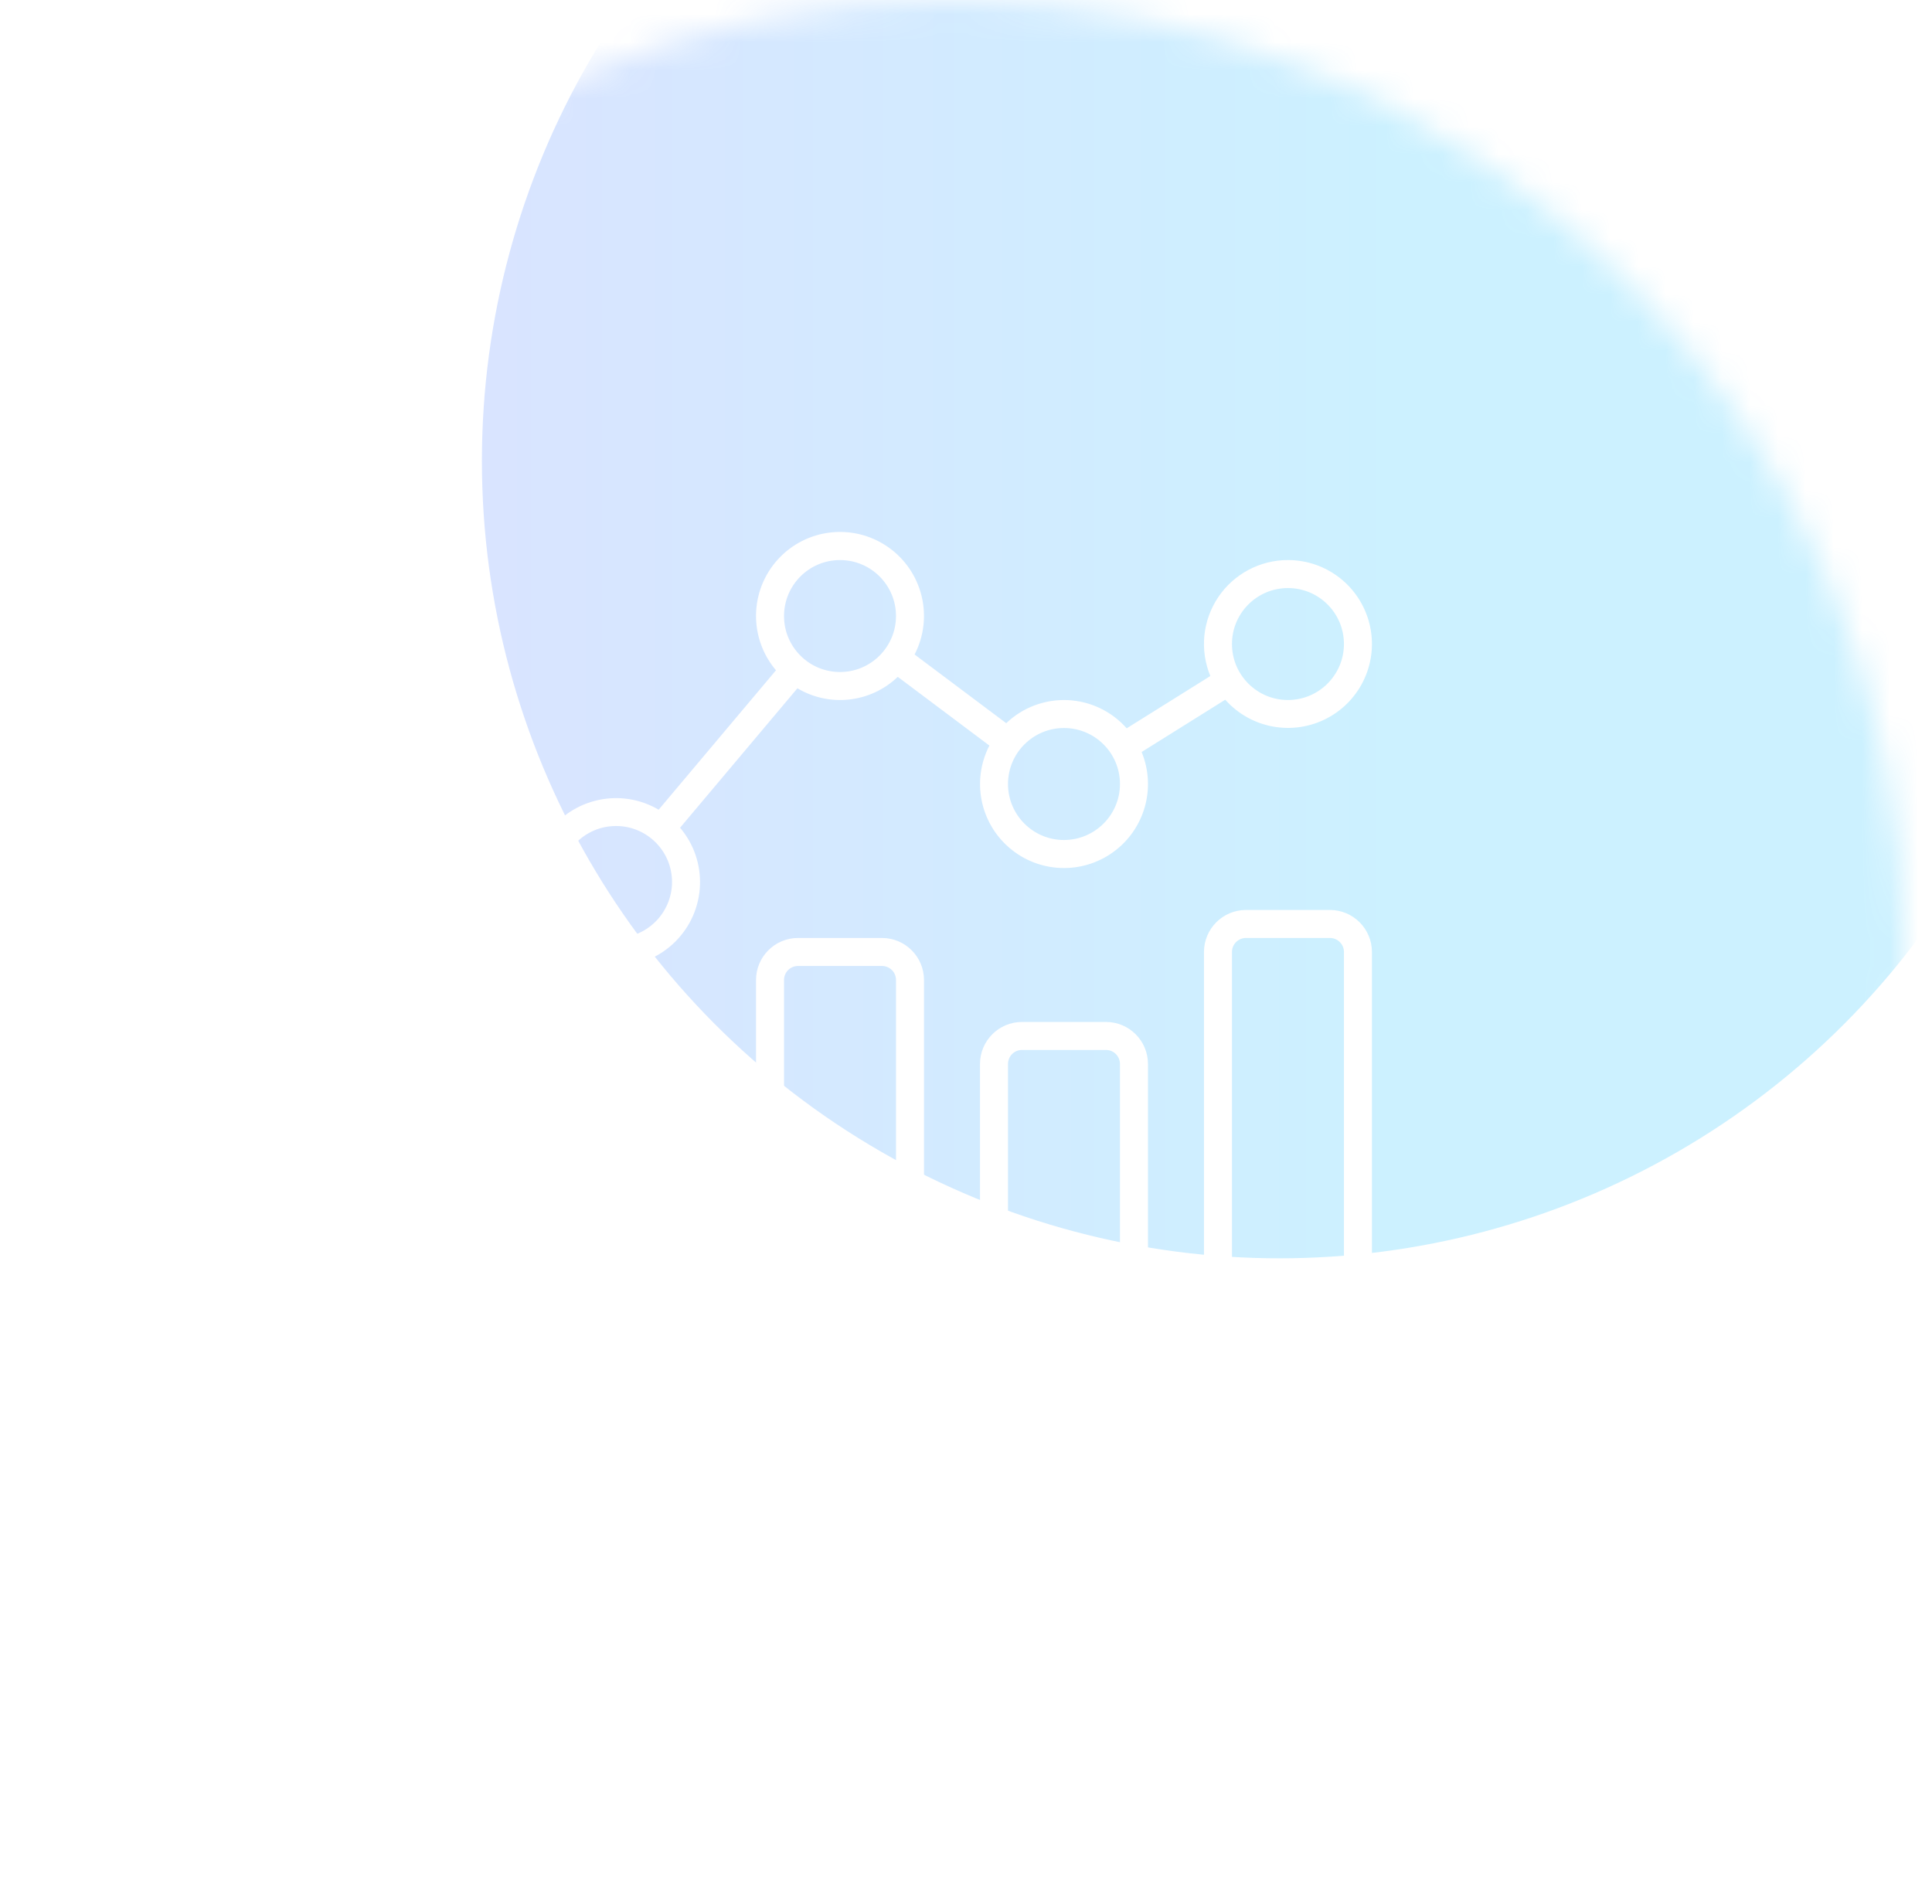 <svg width="69" height="68" viewBox="0 0 69 68" fill="none" xmlns="http://www.w3.org/2000/svg">
<circle cx="34.359" cy="34.014" r="33.486" stroke="white" stroke-opacity="0.15"/>
<mask id="mask0_1385_3113" style="mask-type:alpha" maskUnits="userSpaceOnUse" x="0" y="0" width="68" height="68">
<circle cx="34" cy="34" r="34" fill="#121622"/>
</mask>
<g mask="url(#mask0_1385_3113)">
<g opacity="0.2" filter="url(#filter0_f_1385_3113)">
<circle cx="45.694" cy="16.461" r="28.483" fill="url(#paint0_linear_1385_3113)"/>
</g>
</g>
<g clip-path="url(#clip0_1385_3113)">
<path d="M23.501 40.501H20.502C19.674 40.502 19.003 41.173 19.002 42.001V48.5C19.002 48.633 19.055 48.76 19.148 48.853C19.242 48.947 19.369 49 19.502 49H24.501C24.634 49 24.761 48.947 24.855 48.853C24.948 48.76 25.001 48.633 25.001 48.5V42.001C25 41.173 24.329 40.502 23.501 40.501ZM24.001 48H20.002V42.001C20.002 41.868 20.055 41.741 20.148 41.648C20.242 41.554 20.369 41.501 20.502 41.501H23.501C23.634 41.501 23.761 41.554 23.855 41.648C23.948 41.741 24.001 41.868 24.001 42.001L24.001 48ZM31.5 33.502H28.501C27.673 33.503 27.002 34.174 27.001 35.002V48.5C27.001 48.633 27.054 48.76 27.147 48.853C27.241 48.947 27.368 49 27.501 49H32.5C32.633 49 32.76 48.947 32.854 48.853C32.947 48.76 33 48.633 33 48.5V35.002C32.999 34.174 32.328 33.503 31.5 33.502ZM32 48H28.001V35.002C28.001 34.869 28.054 34.742 28.147 34.648C28.241 34.555 28.368 34.502 28.501 34.502H31.5C31.633 34.502 31.76 34.555 31.854 34.648C31.947 34.742 32 34.869 32 35.002L32 48ZM39.499 36.502H36.5C35.672 36.502 35.001 37.173 35 38.001V48.5C35 48.633 35.053 48.76 35.146 48.853C35.24 48.947 35.367 49 35.5 49H40.499C40.632 49 40.759 48.947 40.852 48.853C40.946 48.76 40.999 48.633 40.999 48.5V38.001C40.998 37.173 40.327 36.502 39.499 36.502ZM39.999 48H36V38.001C36 37.869 36.053 37.742 36.146 37.648C36.24 37.554 36.367 37.502 36.5 37.502H39.499C39.632 37.502 39.759 37.554 39.852 37.648C39.946 37.742 39.999 37.869 39.999 38.001L39.999 48ZM47.498 32.502H44.498C43.671 32.503 43 33.174 42.999 34.002V48.5C42.999 48.633 43.051 48.76 43.145 48.853C43.239 48.947 43.366 49 43.499 49H48.498C48.63 49 48.758 48.947 48.851 48.853C48.945 48.76 48.998 48.633 48.998 48.5V34.002C48.997 33.174 48.326 32.503 47.498 32.502ZM47.998 48H43.999V34.002C43.999 33.869 44.051 33.742 44.145 33.649C44.239 33.555 44.366 33.502 44.498 33.502H47.498C47.631 33.502 47.758 33.555 47.851 33.649C47.945 33.742 47.998 33.869 47.998 34.002V48H47.998ZM43.759 24.992C44.675 26.023 46.176 26.297 47.396 25.654C48.617 25.012 49.241 23.62 48.91 22.282C48.579 20.943 47.377 20.003 45.998 20.004C45.505 20.003 45.02 20.125 44.585 20.357C44.15 20.589 43.779 20.924 43.505 21.334C43.231 21.744 43.062 22.215 43.013 22.705C42.965 23.196 43.038 23.691 43.226 24.146L40.239 26.014C39.973 25.712 39.648 25.467 39.285 25.294C38.922 25.121 38.528 25.023 38.127 25.006C37.725 24.989 37.324 25.053 36.947 25.195C36.571 25.336 36.227 25.553 35.937 25.831L32.664 23.377C33.356 22.038 32.948 20.395 31.711 19.536C30.474 18.676 28.791 18.868 27.779 19.984C26.767 21.099 26.739 22.792 27.714 23.941L23.523 28.921C22.179 28.131 20.453 28.502 19.553 29.775C18.652 31.048 18.878 32.798 20.071 33.802C21.264 34.806 23.028 34.728 24.128 33.623C25.228 32.517 25.297 30.754 24.288 29.565L28.479 24.584C29.63 25.269 31.096 25.102 32.063 24.175L35.336 26.63C34.699 27.863 34.992 29.372 36.044 30.278C37.096 31.184 38.632 31.249 39.757 30.435C40.882 29.622 41.302 28.143 40.772 26.86L43.759 24.992ZM45.998 21.004C47.103 21.004 47.998 21.899 47.998 23.003C47.997 24.107 47.102 25.002 45.998 25.003C44.894 25.003 43.999 24.108 43.999 23.003C43.999 21.899 44.894 21.004 45.998 21.004ZM22.002 33.502C20.897 33.502 20.002 32.607 20.002 31.502C20.002 30.398 20.897 29.503 22.002 29.503C23.106 29.503 24.001 30.398 24.001 31.502C24 32.606 23.105 33.501 22.002 33.502ZM30 24.003C28.896 24.003 28.001 23.108 28.001 22.004C28.001 20.899 28.896 20.004 30 20.004C31.105 20.004 32 20.899 32 22.004C31.999 23.107 31.104 24.002 30 24.003ZM37.999 30.003C36.895 30.003 36 29.107 36 28.003C36 26.898 36.895 26.003 37.999 26.003C39.104 26.003 39.999 26.898 39.999 28.003C39.998 29.107 39.103 30.001 37.999 30.003Z" fill="white"/>
</g>
<defs>
<filter id="filter0_f_1385_3113" x="-32.789" y="-62.023" width="156.967" height="156.967" filterUnits="userSpaceOnUse" color-interpolation-filters="sRGB">
<feFlood flood-opacity="0" result="BackgroundImageFix"/>
<feBlend mode="normal" in="SourceGraphic" in2="BackgroundImageFix" result="shape"/>
<feGaussianBlur stdDeviation="25" result="effect1_foregroundBlur_1385_3113"/>
</filter>
<linearGradient id="paint0_linear_1385_3113" x1="17.211" y1="21.445" x2="81.583" y2="21.445" gradientUnits="userSpaceOnUse">
<stop stop-color="#4177FF"/>
<stop offset="0.5" stop-color="#00B7FF"/>
<stop offset="1" stop-color="#00B7FF"/>
</linearGradient>
<clipPath id="clip0_1385_3113">
<rect width="30" height="30" fill="white" transform="translate(19 19)"/>
</clipPath>
</defs>
</svg>
